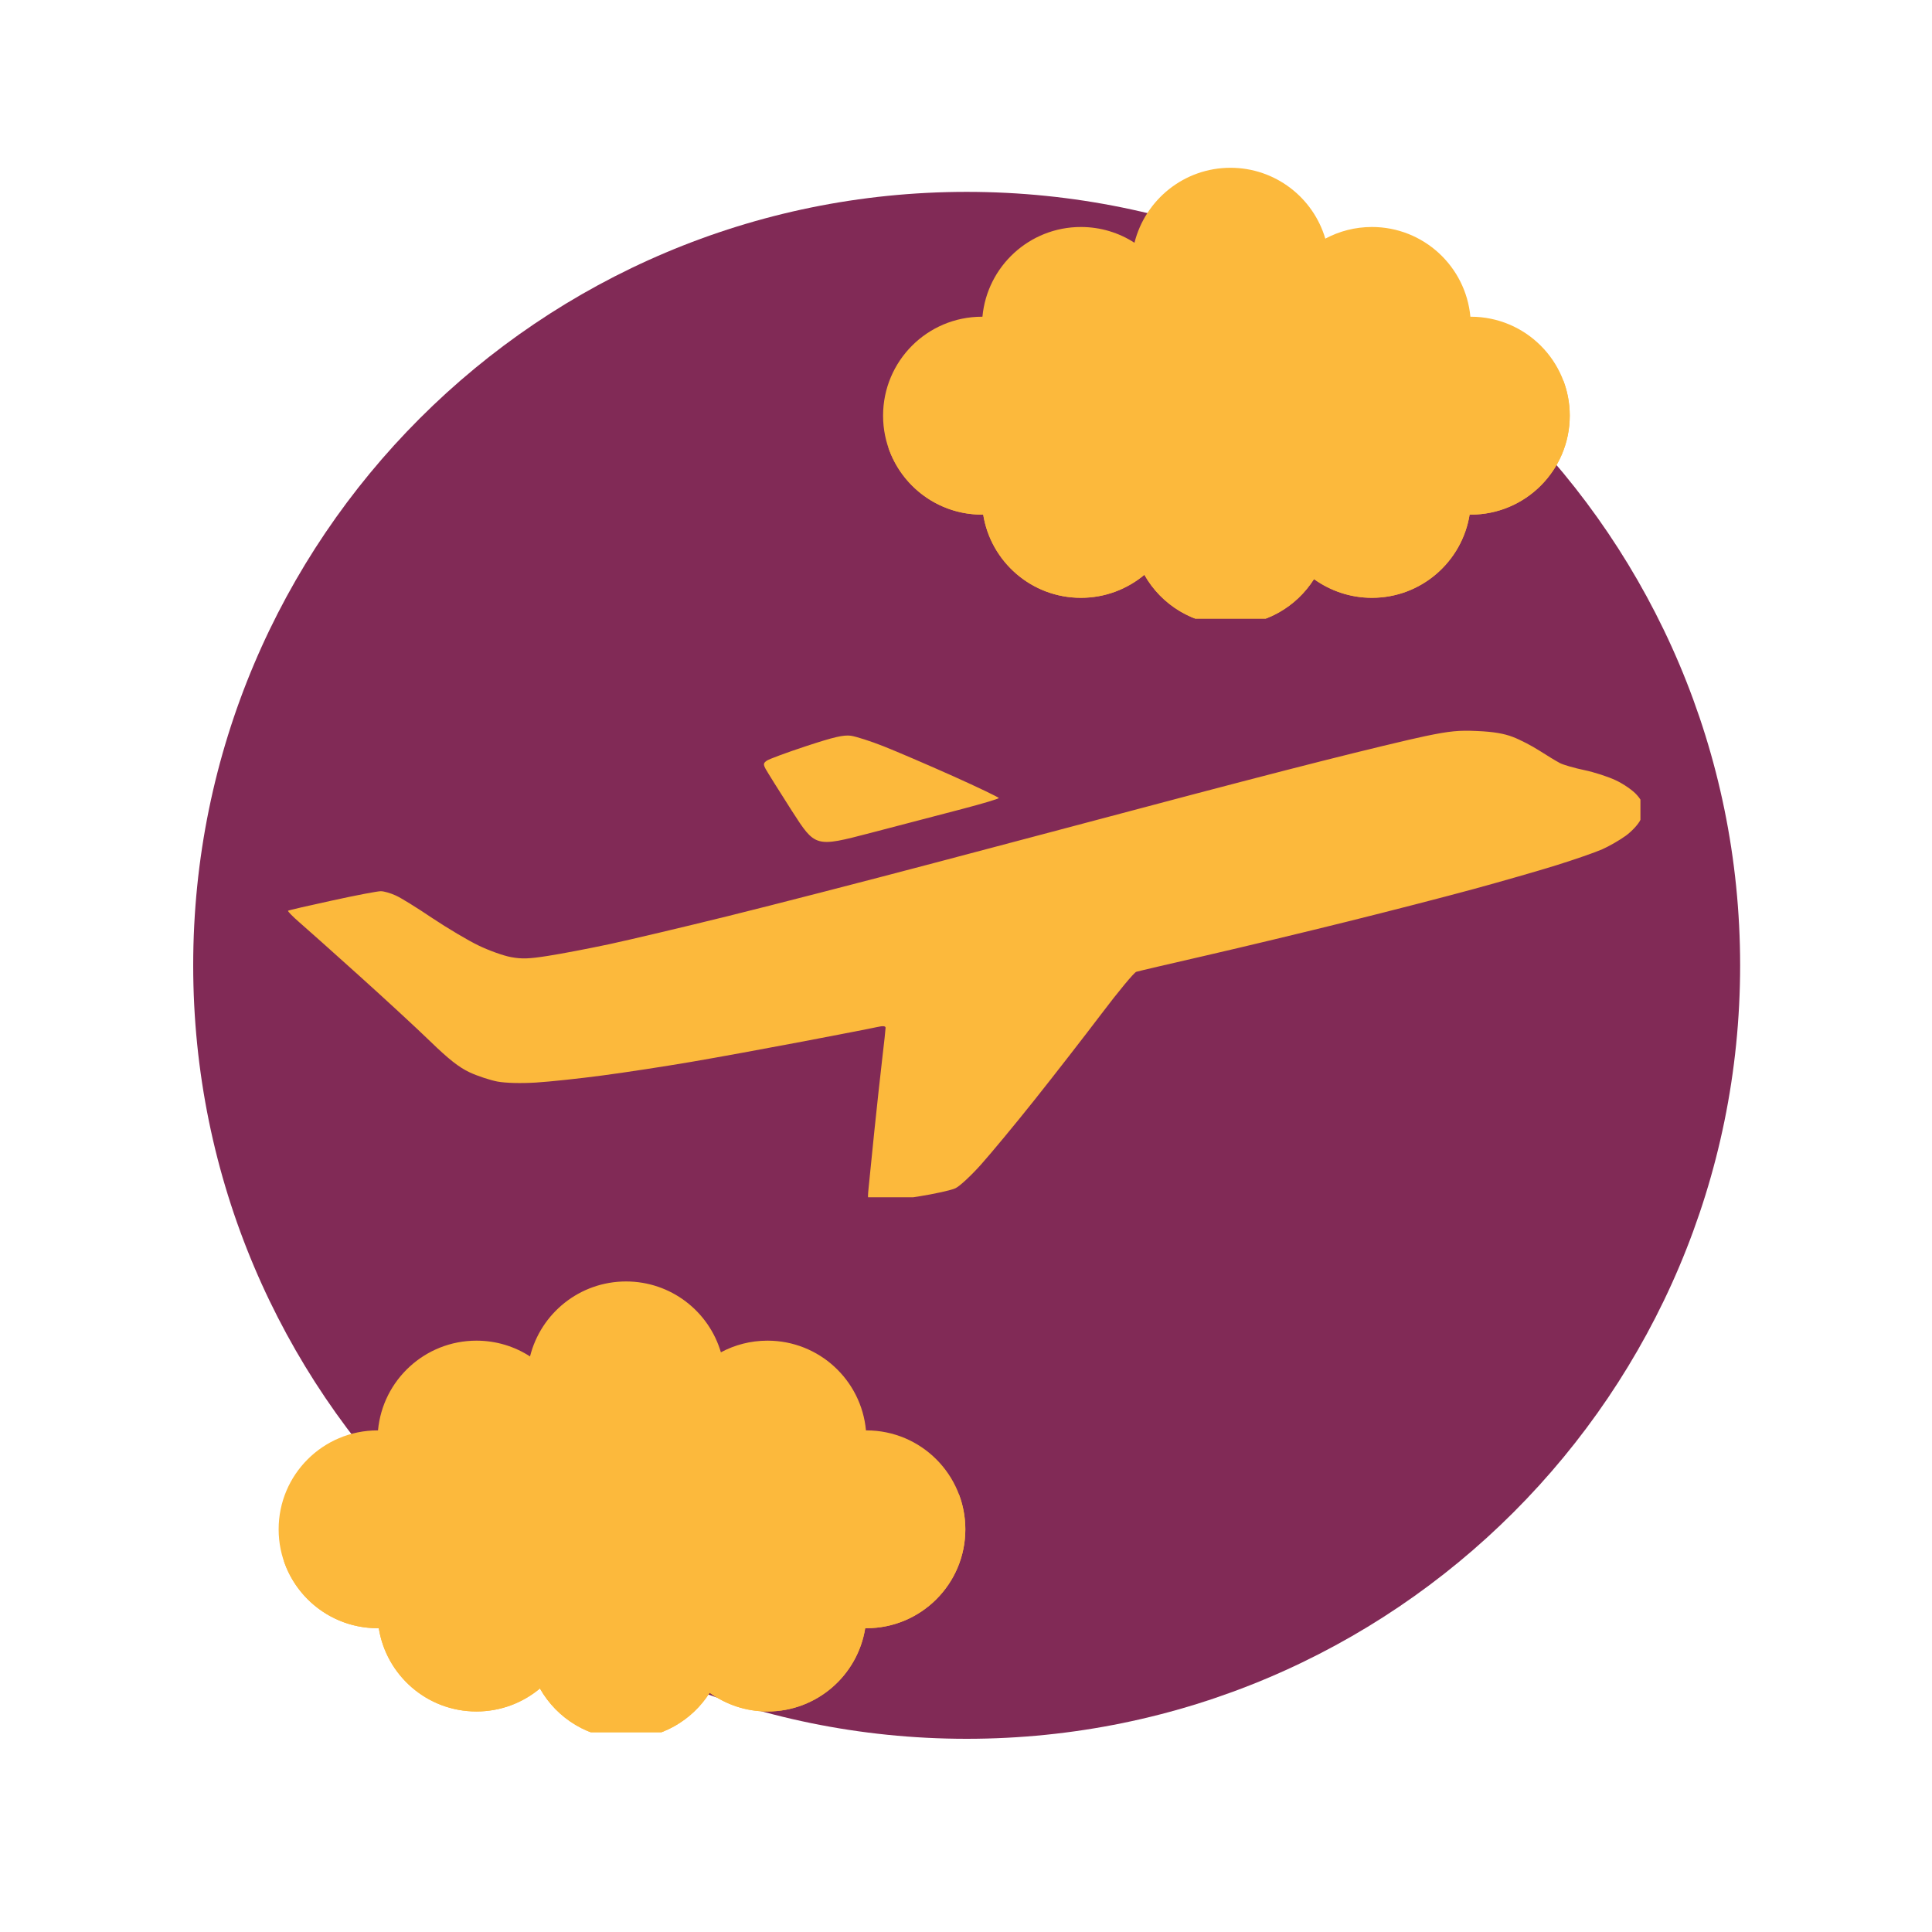 <svg xmlns="http://www.w3.org/2000/svg" xmlns:xlink="http://www.w3.org/1999/xlink" width="120" zoomAndPan="magnify" viewBox="0 0 90 90" height="120" preserveAspectRatio="xMidYMid meet" version="1.0"><defs><clipPath id="fac8eb8d7a"><path d="M 9 8.938 L 81.062 8.938 L 81.062 81 L 9 81 Z M 9 8.938 " clip-rule="nonzero"/></clipPath><clipPath id="837142f7e2"><path d="M 45.031 8.938 C 25.133 8.938 9 25.07 9 44.969 C 9 64.867 25.133 81 45.031 81 C 64.93 81 81.062 64.867 81.062 44.969 C 81.062 25.07 64.93 8.938 45.031 8.938 Z M 45.031 8.938 " clip-rule="nonzero"/></clipPath><clipPath id="50678064f3"><path d="M 13.418 34.039 L 76.418 34.039 L 76.418 55.773 L 13.418 55.773 Z M 13.418 34.039 " clip-rule="nonzero"/></clipPath><clipPath id="45933c692a"><path d="M 41.117 7.816 L 73.367 7.816 L 73.367 28.816 L 41.117 28.816 Z M 41.117 7.816 " clip-rule="nonzero"/></clipPath><clipPath id="36a0ac3701"><path d="M 41.117 17 L 73.367 17 L 73.367 28.816 L 41.117 28.816 Z M 41.117 17 " clip-rule="nonzero"/></clipPath><clipPath id="03229d2919"><path d="M 12.961 59.695 L 45 59.695 L 45 80.695 L 12.961 80.695 Z M 12.961 59.695 " clip-rule="nonzero"/></clipPath><clipPath id="ec2bcc365d"><path d="M 13 69 L 45 69 L 45 80.695 L 13 80.695 Z M 13 69 " clip-rule="nonzero"/></clipPath></defs><rect x="-9" width="108" fill="#ffffff" y="-9" height="108" fill-opacity="1"/><rect x="-9" width="108" fill="#ffffff" y="-9" height="108" fill-opacity="1"/><g clip-path="url(#fac8eb8d7a)"><g clip-path="url(#837142f7e2)"><path fill="#812a56" d="M 9 8.938 L 81.062 8.938 L 81.062 81 L 9 81 Z M 9 8.938 " fill-opacity="1" fill-rule="nonzero"/></g></g><g clip-path="url(#50678064f3)"><path fill="#fcb93c" d="M 40.461 55.355 C 40.492 55.02 40.613 53.82 40.73 52.691 C 40.848 51.559 41.012 50.043 41.098 49.316 C 41.184 48.59 41.254 47.945 41.254 47.879 C 41.254 47.793 41.137 47.781 40.859 47.844 C 40.641 47.895 39.086 48.195 37.406 48.516 C 35.723 48.836 33.375 49.266 32.184 49.469 C 30.996 49.672 29.145 49.957 28.074 50.098 C 27 50.242 25.598 50.391 24.961 50.43 C 24.242 50.473 23.562 50.453 23.172 50.383 C 22.828 50.316 22.242 50.125 21.875 49.953 C 21.379 49.719 20.906 49.348 20.027 48.496 C 19.375 47.863 17.871 46.477 16.68 45.406 C 15.492 44.336 14.262 43.238 13.945 42.965 C 13.629 42.691 13.395 42.449 13.418 42.426 C 13.445 42.402 14.371 42.188 15.477 41.949 C 16.578 41.707 17.602 41.512 17.742 41.516 C 17.887 41.516 18.195 41.605 18.434 41.715 C 18.672 41.82 19.441 42.297 20.141 42.77 C 20.844 43.238 21.812 43.816 22.297 44.047 C 22.781 44.281 23.457 44.523 23.805 44.586 C 24.312 44.68 24.648 44.668 25.535 44.527 C 26.141 44.434 27.422 44.188 28.383 43.984 C 29.344 43.777 31.836 43.188 33.926 42.672 C 36.012 42.156 40.332 41.043 43.523 40.199 C 46.711 39.355 51.293 38.145 53.699 37.504 C 56.105 36.863 59.648 35.938 61.574 35.453 C 63.5 34.965 65.684 34.438 66.426 34.285 C 67.539 34.055 67.965 34.012 68.832 34.055 C 69.562 34.086 70.07 34.172 70.48 34.332 C 70.809 34.457 71.367 34.746 71.719 34.973 C 72.07 35.199 72.496 35.457 72.668 35.547 C 72.836 35.633 73.348 35.781 73.805 35.875 C 74.258 35.969 74.926 36.184 75.281 36.355 C 75.637 36.523 76.078 36.828 76.254 37.035 C 76.438 37.238 76.582 37.504 76.582 37.625 C 76.582 37.746 76.508 38.004 76.414 38.199 C 76.32 38.398 76.016 38.727 75.738 38.93 C 75.461 39.133 74.965 39.418 74.641 39.562 C 74.312 39.707 73.348 40.043 72.492 40.309 C 71.641 40.574 69.898 41.074 68.621 41.422 C 67.344 41.77 64.711 42.449 62.77 42.93 C 60.824 43.414 57.859 44.125 56.176 44.512 C 54.496 44.898 53.035 45.238 52.934 45.27 C 52.832 45.301 52.098 46.184 51.305 47.234 C 50.512 48.281 49.113 50.082 48.199 51.23 C 47.285 52.379 46.156 53.738 45.695 54.254 C 45.234 54.77 44.699 55.266 44.504 55.355 C 44.312 55.445 43.535 55.617 42.777 55.738 C 42.02 55.859 41.176 55.961 40.902 55.961 C 40.402 55.961 40.402 55.961 40.461 55.355 Z M 36.891 37.777 C 36.293 36.844 35.746 35.965 35.668 35.824 C 35.551 35.605 35.559 35.551 35.715 35.438 C 35.816 35.363 36.641 35.059 37.551 34.758 C 38.859 34.328 39.289 34.23 39.637 34.273 C 39.875 34.309 40.562 34.527 41.164 34.766 C 41.766 35.004 43.219 35.629 44.391 36.152 C 45.566 36.68 46.527 37.141 46.527 37.176 C 46.527 37.211 45.758 37.441 44.812 37.688 C 43.871 37.934 41.949 38.438 40.539 38.805 C 37.98 39.473 37.98 39.473 36.891 37.777 Z M 36.891 37.777 " fill-opacity="1" fill-rule="nonzero"/></g><g clip-path="url(#45933c692a)"><path fill="#fcb93c" d="M 68.516 14.754 C 68.512 14.754 68.504 14.754 68.496 14.754 C 68.281 12.41 66.309 10.574 63.91 10.574 C 63.125 10.574 62.387 10.77 61.738 11.117 C 61.176 9.207 59.41 7.816 57.32 7.816 C 55.16 7.816 53.348 9.305 52.848 11.309 C 52.129 10.844 51.273 10.574 50.352 10.574 C 47.953 10.574 45.98 12.41 45.766 14.754 C 45.758 14.754 45.75 14.754 45.742 14.754 C 43.199 14.754 41.137 16.816 41.137 19.363 C 41.137 21.906 43.199 23.973 45.742 23.973 C 45.762 23.973 45.781 23.969 45.801 23.969 C 46.152 26.168 48.055 27.848 50.352 27.848 C 51.477 27.848 52.508 27.445 53.309 26.777 C 54.098 28.176 55.598 29.121 57.32 29.121 C 58.957 29.121 60.395 28.266 61.211 26.977 C 61.973 27.523 62.902 27.848 63.91 27.848 C 66.207 27.848 68.109 26.168 68.461 23.969 C 68.48 23.969 68.5 23.973 68.516 23.973 C 71.062 23.973 73.125 21.906 73.125 19.363 C 73.125 16.816 71.062 14.754 68.516 14.754 " fill-opacity="1" fill-rule="nonzero"/></g><g clip-path="url(#36a0ac3701)"><path fill="#fcb93c" d="M 61.211 26.977 C 61.973 27.523 62.902 27.848 63.91 27.848 C 66.207 27.848 68.109 26.168 68.461 23.969 C 68.48 23.969 68.5 23.973 68.516 23.973 C 71.062 23.973 73.125 21.906 73.125 19.363 C 73.125 18.777 73.016 18.219 72.816 17.703 C 72.75 18.48 72.516 19.246 72.125 19.922 C 71.227 21.465 69.512 22.504 67.727 22.578 C 67.531 23.789 66.656 24.867 65.512 25.305 C 64.367 25.742 63 25.523 62.047 24.754 C 61.234 26.051 59.77 26.918 58.242 27.008 C 56.715 27.094 55.16 26.402 54.203 25.203 C 52.992 26.199 51.246 26.496 49.773 25.961 C 48.301 25.426 47.156 24.074 46.867 22.531 C 44.852 22.711 42.953 22.043 41.379 20.836 C 41.992 22.66 43.715 23.973 45.742 23.973 C 45.762 23.973 45.781 23.969 45.801 23.969 C 46.152 26.168 48.055 27.848 50.352 27.848 C 51.477 27.848 52.508 27.445 53.309 26.777 C 54.098 28.176 55.598 29.121 57.32 29.121 C 58.957 29.121 60.395 28.266 61.211 26.977 " fill-opacity="1" fill-rule="nonzero"/></g><g clip-path="url(#03229d2919)"><path fill="#fcb93c" d="M 40.363 66.633 C 40.355 66.633 40.348 66.633 40.34 66.633 C 40.125 64.289 38.156 62.453 35.754 62.453 C 34.969 62.453 34.23 62.648 33.582 62.996 C 33.02 61.086 31.254 59.695 29.164 59.695 C 27.004 59.695 25.191 61.18 24.691 63.188 C 23.973 62.723 23.117 62.453 22.195 62.453 C 19.797 62.453 17.824 64.289 17.609 66.633 C 17.602 66.633 17.594 66.633 17.59 66.633 C 15.043 66.633 12.98 68.695 12.98 71.242 C 12.98 73.785 15.043 75.848 17.59 75.848 C 17.609 75.848 17.625 75.848 17.645 75.848 C 17.996 78.047 19.898 79.727 22.195 79.727 C 23.32 79.727 24.352 79.324 25.152 78.656 C 25.941 80.055 27.441 81 29.164 81 C 30.801 81 32.242 80.145 33.059 78.855 C 33.816 79.402 34.746 79.727 35.754 79.727 C 38.051 79.727 39.953 78.047 40.305 75.848 C 40.324 75.848 40.344 75.848 40.363 75.848 C 42.906 75.848 44.969 73.785 44.969 71.242 C 44.969 68.695 42.906 66.633 40.363 66.633 " fill-opacity="1" fill-rule="nonzero"/></g><g clip-path="url(#ec2bcc365d)"><path fill="#fcb93c" d="M 33.059 78.855 C 33.816 79.402 34.746 79.727 35.754 79.727 C 38.051 79.727 39.953 78.047 40.305 75.848 C 40.324 75.848 40.344 75.848 40.363 75.848 C 42.906 75.848 44.969 73.785 44.969 71.242 C 44.969 70.656 44.859 70.098 44.66 69.582 C 44.594 70.359 44.363 71.125 43.969 71.801 C 43.07 73.344 41.355 74.379 39.57 74.457 C 39.375 75.668 38.504 76.746 37.359 77.184 C 36.215 77.621 34.844 77.402 33.891 76.633 C 33.078 77.93 31.617 78.797 30.086 78.887 C 28.559 78.973 27.004 78.281 26.047 77.082 C 24.836 78.078 23.09 78.375 21.617 77.84 C 20.145 77.305 19 75.953 18.711 74.41 C 16.695 74.59 14.797 73.922 13.223 72.715 C 13.84 74.539 15.559 75.848 17.59 75.848 C 17.609 75.848 17.625 75.848 17.645 75.848 C 17.996 78.047 19.898 79.727 22.195 79.727 C 23.32 79.727 24.352 79.324 25.152 78.656 C 25.941 80.055 27.441 81 29.164 81 C 30.801 81 32.242 80.145 33.059 78.855 " fill-opacity="1" fill-rule="nonzero"/></g></svg>